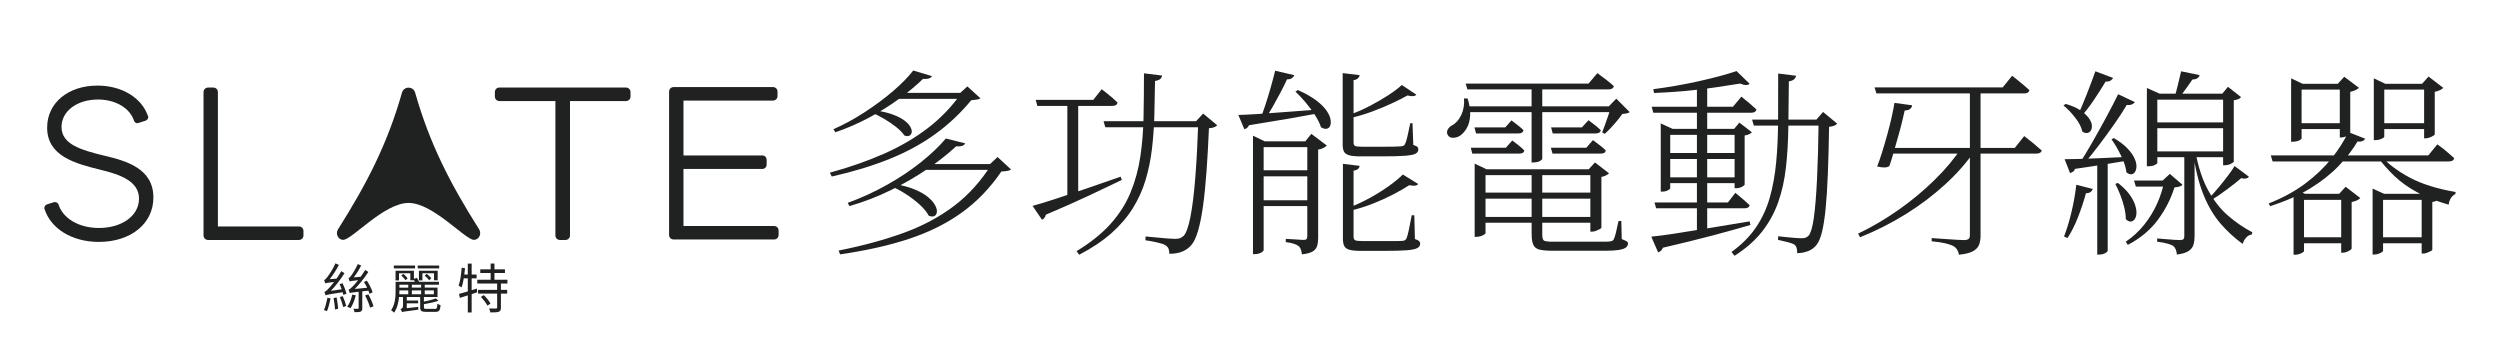 <?xml version="1.0" encoding="UTF-8"?>
<svg id="_圖層_1" data-name="圖層_1" xmlns="http://www.w3.org/2000/svg" version="1.1" viewBox="0 0 1218 172.59">
  <!-- Generator: Adobe Illustrator 30.1.0, SVG Export Plug-In . SVG Version: 2.1.1 Build 89)  -->
  <defs>
    <style>
      .st0 {
        fill: #202121;
      }
    </style>
  </defs>
  <g>
    <path class="st0" d="M468.46,45.23h-.59l3.43-3.14,6.37,5.78c-.39.33-.96.54-1.71.64-.75.1-1.68.21-2.79.34-5.1,6.21-10.91,11.68-17.44,16.42-6.53,4.74-13.97,8.79-22.3,12.15-8.33,3.37-17.72,6.22-28.17,8.58l-.98-1.86c9.73-2.68,18.59-5.78,26.56-9.31,7.97-3.53,15.09-7.71,21.36-12.54,6.27-4.83,11.69-10.52,16.27-17.05ZM449.64,38.47c-3.14,3.07-6.93,6.24-11.37,9.51-4.44,3.27-9.33,6.34-14.65,9.21-5.33,2.88-10.86,5.29-16.61,7.25l-.98-1.47c5.29-2.35,10.44-5.16,15.43-8.43,5-3.27,9.56-6.66,13.67-10.19,4.12-3.53,7.38-6.86,9.8-10l9.11,2.74c-.2.46-.64.82-1.32,1.08-.69.26-1.71.36-3.09.29ZM483.16,79.92h-.78l3.63-3.43,6.57,6.08c-.39.33-.98.56-1.76.69-.78.13-1.76.23-2.94.29-5.49,8.04-11.91,14.7-19.26,19.99-7.35,5.29-15.89,9.55-25.63,12.79-9.74,3.23-20.97,5.76-33.71,7.59l-.69-1.86c11.82-2.35,22.39-5.23,31.7-8.62,9.31-3.4,17.49-7.77,24.55-13.13,7.06-5.36,13.16-12.15,18.33-20.38ZM465.81,71.3c-3.86,3.59-8.45,7.22-13.77,10.88-5.33,3.66-11.22,7.09-17.69,10.29-6.47,3.2-13.3,5.85-20.48,7.94l-.88-1.57c6.79-2.48,13.26-5.45,19.4-8.92,6.14-3.46,11.64-7.15,16.51-11.07,4.87-3.92,8.83-7.71,11.91-11.37l9.41,2.35c-.2.52-.64.92-1.32,1.18-.69.26-1.71.36-3.09.29ZM425.44,53.66c3.66.46,6.71,1.13,9.16,2.01,2.45.88,4.39,1.85,5.83,2.89,1.44,1.05,2.45,2.09,3.04,3.14.59,1.04.83,1.94.73,2.69-.1.75-.46,1.31-1.08,1.67-.62.36-1.45.34-2.5-.05-.92-1.37-2.29-2.78-4.12-4.21-1.83-1.44-3.81-2.78-5.93-4.02-2.12-1.24-4.13-2.22-6.03-2.94l.88-1.18ZM436.02,45.23h34.89v2.94h-37.73l2.84-2.94ZM435.04,89.52c4.12.65,7.58,1.55,10.39,2.7,2.81,1.14,5.03,2.4,6.66,3.77,1.63,1.37,2.79,2.69,3.48,3.97s.98,2.39.88,3.33c-.1.95-.51,1.6-1.22,1.96-.72.36-1.63.31-2.74-.15-.98-1.83-2.48-3.66-4.51-5.49-2.03-1.83-4.26-3.53-6.71-5.1-2.45-1.57-4.79-2.81-7.01-3.72l.78-1.27ZM449.54,79.92h38.42v2.84h-41.75l3.33-2.84Z"/>
    <path class="st0" d="M503.05,100.3c2.48-.65,5.94-1.7,10.39-3.14,4.44-1.44,9.49-3.12,15.14-5.05,5.65-1.93,11.45-3.94,17.4-6.03l.59,1.57c-4.31,2.09-9.52,4.57-15.63,7.45-6.11,2.88-13.25,6.04-21.41,9.51-.26,1.18-.88,1.99-1.86,2.45l-4.61-6.76ZM536.76,43.46c1.04.85,1.98,1.58,2.79,2.21.82.62,1.65,1.31,2.5,2.06.85.75,1.67,1.52,2.45,2.3-.26,1.05-1.14,1.57-2.65,1.57h-36.46l-.78-2.94h28.03l4.12-5.19ZM525.3,48.66v46.94l-5.29,1.57v-48.51h5.29ZM566.16,36.8c-.07.65-.36,1.21-.88,1.67-.52.46-1.37.78-2.55.98-.07,5.82-.18,11.51-.34,17.1-.16,5.59-.56,10.98-1.18,16.17-.62,5.19-1.65,10.19-3.09,14.99-1.44,4.8-3.5,9.36-6.17,13.67-2.68,4.31-6.14,8.36-10.39,12.15-4.25,3.79-9.51,7.32-15.78,10.58l-1.27-1.76c6.79-4.12,12.31-8.54,16.56-13.28,4.25-4.74,7.5-9.85,9.75-15.34,2.25-5.49,3.84-11.3,4.75-17.44.91-6.14,1.44-12.61,1.57-19.4.13-6.79.2-13.85.2-21.17l8.82,1.08ZM586.25,59.05v2.94h-47.73l-.88-2.94h48.61ZM582.73,59.05l3.43-3.72,6.86,5.68c-.72.85-2.06,1.34-4.02,1.47-.33,7.58-.72,14.57-1.18,20.97-.46,6.4-1.03,12.05-1.71,16.95-.69,4.9-1.5,8.95-2.45,12.15-.95,3.2-2.01,5.45-3.18,6.76-1.24,1.5-2.79,2.61-4.66,3.33s-3.9,1.04-6.12.98c0-.85-.12-1.62-.34-2.3-.23-.69-.74-1.29-1.52-1.81-.65-.46-1.98-.92-3.97-1.37-1.99-.46-3.94-.82-5.83-1.08l.1-1.86c1.5.13,3.23.29,5.19.49,1.96.2,3.77.36,5.44.49,1.67.13,2.86.2,3.58.2,1.11,0,1.93-.1,2.45-.29.52-.2,1.11-.55,1.76-1.08,1.31-1.24,2.45-4.38,3.43-9.41.98-5.03,1.78-11.55,2.4-19.55.62-8,1.09-17,1.42-27h-1.08Z"/>
    <path class="st0" d="M603.31,56.01c2.42-.06,5.72-.23,9.9-.49,4.18-.26,8.88-.6,14.11-1.03,5.23-.42,10.65-.83,16.27-1.23l.2,1.67c-4.12.78-9.08,1.68-14.9,2.7-5.81,1.01-12.61,2.14-20.38,3.38-.26.59-.59,1.03-.98,1.32-.39.29-.82.51-1.27.64l-2.94-6.96ZM610.46,68.85v-2.74l5.68,2.74h24.99v2.84h-25.48v50.18c0,.2-.2.46-.59.78-.39.33-.91.6-1.57.83-.65.23-1.37.34-2.16.34h-.88v-54.98ZM612.52,97.56h27.93v2.84h-27.93v-2.84ZM612.71,82.96h27.93v2.94h-27.93v-2.94ZM621.24,34.45l9.31,2.16c-.2.59-.57,1.08-1.13,1.47-.55.39-1.36.59-2.4.59-.85,1.9-1.9,4.02-3.14,6.37-1.24,2.35-2.53,4.7-3.87,7.06-1.34,2.35-2.73,4.54-4.16,6.57h-1.96c.85-2.35,1.73-4.92,2.65-7.69.91-2.78,1.78-5.62,2.6-8.53.82-2.91,1.52-5.57,2.11-7.99ZM636.92,68.85h-.98l2.94-3.63,7.55,5.68c-.26.33-.79.7-1.57,1.13-.79.43-1.67.7-2.65.83v42.83c0,1.57-.16,2.92-.49,4.07-.33,1.14-1.04,2.06-2.16,2.74-1.11.69-2.88,1.16-5.29,1.42-.07-.78-.21-1.54-.44-2.25-.23-.72-.61-1.31-1.13-1.76-.59-.46-1.39-.85-2.4-1.18-1.01-.33-2.3-.59-3.87-.78v-1.57c1.44.07,2.68.13,3.72.2,1.04.07,2.04.13,2.99.2.95.06,1.62.1,2.01.1.72,0,1.19-.15,1.42-.44.23-.29.34-.77.34-1.42v-46.16ZM632.31,43.86c3.53,1.57,6.42,3.19,8.67,4.85s3.95,3.3,5.1,4.9c1.14,1.6,1.85,3.06,2.11,4.36.26,1.31.23,2.39-.1,3.23-.33.85-.9,1.36-1.71,1.52-.82.16-1.75-.08-2.79-.73-.59-1.83-1.57-3.81-2.94-5.93-1.37-2.12-2.91-4.2-4.61-6.22-1.7-2.02-3.33-3.76-4.9-5.19l1.18-.78ZM654.17,35.62l8.23.98c-.06.59-.34,1.11-.83,1.57-.49.46-1.19.75-2.11.88v30.38c0,.78.21,1.32.64,1.62.42.29,1.58.44,3.48.44h9.8c2.22,0,4.17-.02,5.83-.05,1.67-.03,2.79-.08,3.38-.15.52-.06.93-.16,1.22-.29.29-.13.51-.36.64-.69.39-.65.82-1.96,1.27-3.92s.91-4.08,1.37-6.37h1.08l.39,10.58c.98.33,1.63.64,1.96.93.33.29.49.74.49,1.32,0,.85-.44,1.52-1.32,2.01-.88.49-2.6.83-5.14,1.03-2.55.2-6.3.29-11.27.29h-10.49c-2.42,0-4.25-.18-5.49-.54-1.24-.36-2.07-.95-2.5-1.76-.43-.82-.64-1.94-.64-3.38v-34.89ZM654.27,79.82l8.13.98c-.13,1.31-1.11,2.09-2.94,2.35v32.14c0,.85.23,1.42.69,1.71s1.67.44,3.63.44h16.07c1.7,0,2.87-.03,3.53-.1.91-.07,1.54-.46,1.86-1.18.33-.72.72-2.16,1.18-4.31.46-2.16.91-4.47,1.37-6.96h1.27l.29,11.56c.98.33,1.65.65,2.01.98.36.33.54.78.54,1.37,0,.85-.46,1.53-1.37,2.06-.92.52-2.66.88-5.24,1.08-2.58.2-6.42.29-11.51.29h-10.78c-2.42,0-4.26-.18-5.54-.54-1.28-.36-2.12-.98-2.55-1.86-.43-.88-.64-2.04-.64-3.48v-36.55ZM683.47,85.02l7.45,4.61c-.26.46-.77.73-1.52.83-.75.1-1.68.02-2.79-.25-2.09,1.37-4.67,2.86-7.74,4.46-3.07,1.6-6.34,3.09-9.8,4.46s-6.96,2.48-10.48,3.33l-.79-1.57c3.27-1.24,6.55-2.78,9.85-4.61,3.3-1.83,6.34-3.74,9.11-5.73,2.78-1.99,5.01-3.84,6.71-5.54ZM682.98,41.41l7.06,4.7c-.65.85-2.09.98-4.31.39-2.09,1.18-4.61,2.45-7.54,3.82-2.94,1.37-6.08,2.68-9.41,3.92-3.33,1.24-6.63,2.25-9.9,3.04l-.78-1.57c3.07-1.11,6.21-2.5,9.41-4.17,3.2-1.67,6.17-3.4,8.92-5.19,2.74-1.8,4.93-3.45,6.56-4.95Z"/>
    <path class="st0" d="M713.26,47.97h1.77c.98,3.14,1.39,5.93,1.22,8.38-.16,2.45-.7,4.46-1.62,6.03-.92,1.57-1.96,2.78-3.14,3.63-1.04.72-2.21,1.09-3.48,1.13-1.27.03-2.17-.44-2.7-1.42-.46-.91-.44-1.8.05-2.65.49-.85,1.16-1.5,2.01-1.96,1.89-.98,3.41-2.68,4.56-5.1,1.14-2.42,1.58-5.1,1.32-8.04ZM714.05,40.72h59.88l4.31-5.1c1.76,1.31,3.28,2.45,4.56,3.43,1.27.98,2.43,1.96,3.48,2.94-.26,1.05-1.14,1.57-2.64,1.57h-68.7l-.88-2.84ZM714.63,51.79h73.7v2.84h-73.7v-2.84ZM716.59,71.98h17.05l3.14-3.53c1.3.98,2.43,1.85,3.38,2.6.95.75,1.78,1.52,2.5,2.3-.2.98-.98,1.47-2.35,1.47h-23.03l-.69-2.84ZM718.36,62.08h14.99l3.04-3.43c1.31.98,2.42,1.83,3.33,2.55.91.72,1.76,1.47,2.55,2.25-.26,1.05-1.08,1.57-2.45,1.57h-20.68l-.79-2.94ZM718.46,82.47v-2.74l5.78,2.74h53.8v2.84h-54.29v28.32c0,.13-.21.34-.64.64-.43.29-.98.56-1.67.78-.69.23-1.42.34-2.21.34h-.78v-32.93ZM721.1,93.84h56.06v2.94h-56.06v-2.94ZM721.1,105.69h56.06v2.84h-56.06v-2.84ZM746.19,40.72h5.2v36.65c0,.26-.39.62-1.18,1.08-.79.46-1.86.69-3.23.69h-.79v-38.42ZM746.19,82.47h5.2v31.75c0,1.63.28,2.63.83,2.99.55.36,1.94.54,4.17.54h25.77c1.11,0,1.99-.07,2.65-.2.65-.13,1.11-.43,1.37-.88.33-.59.69-1.67,1.08-3.23.39-1.57.82-3.49,1.28-5.78h1.37l.2,8.82c1.31.52,2.14.9,2.5,1.13.36.23.54.57.54,1.03,0,.78-.34,1.44-1.03,1.96-.69.52-1.85.91-3.48,1.18-1.63.26-3.86.39-6.66.39h-25.38c-2.81,0-4.96-.18-6.47-.54-1.5-.36-2.53-1.14-3.09-2.35-.56-1.21-.83-3.02-.83-5.44v-31.36ZM755.6,71.98h17.25l3.23-3.72c1.37,1.05,2.56,1.94,3.58,2.7,1.01.75,1.91,1.55,2.69,2.4-.2.98-.98,1.47-2.35,1.47h-23.62l-.79-2.84ZM755.7,62.08h14.99l3.23-3.53c1.31.98,2.43,1.85,3.38,2.6s1.81,1.52,2.6,2.3c-.2,1.05-1.04,1.57-2.55,1.57h-20.87l-.78-2.94ZM774.81,82.47h-.79l3.04-3.33,6.86,5.29c-.26.33-.75.67-1.47,1.03-.72.36-1.47.6-2.25.74v24.7c0,.2-.28.44-.83.74-.56.29-1.16.57-1.81.83-.65.26-1.31.39-1.96.39h-.78v-30.38ZM784.9,51.79h-1.08l3.63-3.72,6.56,6.57c-.59.46-1.8.75-3.62.88-.98,1.44-2.29,3.09-3.92,4.95-1.63,1.86-3.17,3.45-4.61,4.75l-1.28-.69c.46-1.18.96-2.55,1.52-4.12.55-1.57,1.09-3.12,1.62-4.66.52-1.53.91-2.86,1.18-3.97Z"/>
    <path class="st0" d="M804.5,115.3c2.81-.26,6.68-.77,11.61-1.52,4.93-.75,10.54-1.65,16.81-2.7,6.27-1.04,12.77-2.12,19.5-3.23l.39,1.76c-5.1,1.5-11.16,3.18-18.18,5.05-7.02,1.86-15.17,3.87-24.45,6.03-.52,1.24-1.31,1.99-2.35,2.25l-3.33-7.64ZM804.7,51.99h39.59l4.12-4.9c1.63,1.31,3.02,2.45,4.17,3.43,1.14.98,2.21,1.93,3.18,2.84-.26,1.05-1.11,1.57-2.55,1.57h-47.73l-.78-2.94ZM846.05,34.64l6.37,6.17c-.91.85-2.45.82-4.61-.1-3.59.59-7.73,1.23-12.4,1.91-4.67.69-9.52,1.26-14.55,1.71-5.03.46-10.03.78-14.99.98l-.39-1.86c3.53-.46,7.19-1.01,10.98-1.67,3.79-.65,7.51-1.39,11.17-2.21,3.66-.82,7.07-1.65,10.24-2.5,3.17-.85,5.9-1.67,8.18-2.45ZM806.07,98.64h35.77l3.63-4.7c1.57,1.31,2.89,2.42,3.97,3.33,1.08.92,2.07,1.83,2.99,2.74-.26.98-1.08,1.47-2.45,1.47h-43.12l-.79-2.84ZM809.11,62.77v-2.65l5.78,2.65h29.99l2.55-3.04,6.08,4.7c-.26.33-.69.64-1.27.93s-1.34.51-2.25.64v23.91c0,.26-.43.62-1.27,1.08-.85.46-1.8.69-2.84.69h-.79v-25.97h-31.36v25.97c0,.26-.38.61-1.13,1.03-.75.43-1.68.64-2.79.64h-.69v-30.58ZM811.16,74.53h36.65v2.94h-36.65v-2.94ZM811.16,86.39h36.65v2.84h-36.65v-2.84ZM826.75,42.39l5-.88v71.25c0,.33-.39.74-1.18,1.22-.78.49-1.83.74-3.14.74h-.69V42.39ZM866.34,35.82l8.72,1.08c-.13.65-.46,1.23-.98,1.72-.52.49-1.37.83-2.55,1.03-.07,7.91-.15,15.35-.25,22.34-.1,6.99-.49,13.54-1.18,19.65-.69,6.11-1.95,11.75-3.77,16.91-1.83,5.16-4.44,9.92-7.84,14.26-3.4,4.34-7.87,8.28-13.43,11.81l-1.47-1.86c4.96-3.59,8.93-7.58,11.91-11.96,2.97-4.38,5.21-9.2,6.71-14.46,1.5-5.26,2.55-11.01,3.14-17.25.59-6.24.9-12.95.93-20.14.03-7.19.05-14.9.05-23.13ZM853.6,58.26h33.91v2.94h-33.03l-.88-2.94ZM886.04,58.26h-1.08l3.23-3.72,6.86,5.68c-.26.39-.7.72-1.32.98-.62.26-1.49.46-2.6.59-.13,8.56-.33,16.14-.59,22.74-.26,6.6-.62,12.25-1.08,16.95-.46,4.7-1.05,8.51-1.76,11.42-.72,2.91-1.57,4.98-2.55,6.22-1.11,1.5-2.53,2.58-4.26,3.23-1.73.65-3.51.98-5.34.98.06-.85,0-1.65-.2-2.4-.2-.75-.59-1.36-1.18-1.81-.65-.39-1.75-.78-3.28-1.18-1.54-.39-3.09-.75-4.66-1.08l.1-1.76c1.18.13,2.53.28,4.07.44,1.53.16,2.96.29,4.26.39,1.31.1,2.29.15,2.94.15.91,0,1.62-.1,2.11-.29s.96-.52,1.42-.98c1.04-1.11,1.89-3.97,2.55-8.57.65-4.61,1.18-10.94,1.57-19.01.39-8.07.65-17.72.79-28.96Z"/>
    <path class="st0" d="M955.62,72.08h6.37v1.57c-3.99,5.75-8.85,11.24-14.6,16.46-5.75,5.23-12.1,10-19.06,14.31-6.96,4.31-14.33,8.04-22.1,11.17l-.98-1.76c6.93-3.33,13.56-7.24,19.89-11.71,6.34-4.47,12.13-9.29,17.39-14.46,5.26-5.16,9.62-10.35,13.08-15.58ZM913.28,42.58h62.43l4.61-5.68c1.11.92,2.11,1.72,2.99,2.4.88.69,1.79,1.44,2.74,2.25.95.82,1.85,1.62,2.7,2.4-.26,1.05-1.11,1.57-2.55,1.57h-72.03l-.88-2.94ZM922.98,50.13l8.62,1.18c-.07.65-.38,1.23-.93,1.71-.56.49-1.46.77-2.7.83-.33,1.5-.77,3.4-1.32,5.68-.56,2.29-1.21,4.72-1.96,7.3-.75,2.58-1.47,5.11-2.16,7.59-.69,2.48-1.36,4.64-2.01,6.47-.59.46-1.42.69-2.5.69s-2.24-.16-3.48-.49c.72-1.76,1.5-4,2.35-6.71.85-2.71,1.7-5.6,2.55-8.67.85-3.07,1.58-5.99,2.21-8.77.62-2.78,1.06-5.05,1.32-6.81ZM919.16,72.08h62.43l4.61-5.78c1.11.92,2.12,1.71,3.04,2.4.91.69,1.85,1.45,2.79,2.3.95.85,1.85,1.63,2.7,2.35-.26.98-1.11,1.47-2.55,1.47h-73.01v-2.74ZM959.73,42.58h5.2v72.32c0,1.44-.21,2.81-.64,4.12-.43,1.31-1.39,2.4-2.89,3.28-1.5.88-3.86,1.49-7.06,1.81-.06-.85-.33-1.65-.78-2.4-.46-.75-1.08-1.36-1.86-1.81-.98-.52-2.3-.98-3.97-1.37-1.67-.39-3.87-.72-6.62-.98v-1.57c2.74.2,5.03.36,6.86.49,1.83.13,3.59.25,5.29.34,1.7.1,2.84.15,3.43.15,1.18,0,1.97-.18,2.4-.54.42-.36.64-1,.64-1.91V42.58Z"/>
    <path class="st0" d="M1006.38,50.62c2.94.85,5.31,1.88,7.11,3.09,1.79,1.21,3.15,2.43,4.07,3.67.91,1.24,1.44,2.39,1.57,3.43.13,1.05,0,1.93-.39,2.65-.39.72-.96,1.16-1.71,1.32-.75.16-1.58-.05-2.5-.64-.46-2.16-1.63-4.44-3.53-6.86-1.89-2.42-3.79-4.38-5.68-5.88l1.08-.78ZM1011.57,90.01l8.04,2.06c-.2.59-.56,1.08-1.08,1.47-.52.39-1.27.59-2.25.59-1.05,3.86-2.34,7.74-3.87,11.66-1.54,3.92-3.25,7.32-5.14,10.19l-1.67-.78c1.3-3.33,2.5-7.24,3.58-11.71,1.08-4.47,1.88-8.97,2.4-13.48ZM1005.89,77.57c1.96,0,4.59-.05,7.89-.15s7.01-.25,11.12-.44c4.12-.2,8.33-.39,12.64-.59l.1,1.67c-3.13.52-6.89,1.14-11.27,1.86-4.38.72-9.51,1.5-15.39,2.35-.26.65-.62,1.13-1.08,1.42-.46.29-.91.51-1.37.64l-2.65-6.76ZM1020.88,34.74l8.62,3.23c-.26.52-.69.96-1.28,1.32-.59.36-1.37.51-2.35.44-1.76,2.94-3.69,5.96-5.78,9.06-2.09,3.1-4.15,5.77-6.17,7.99l-1.47-.88c1.24-2.68,2.63-5.96,4.16-9.85,1.54-3.89,2.96-7.66,4.26-11.32ZM1031.96,45.91l8.13,3.82c-.26.46-.74.83-1.42,1.13s-1.52.38-2.5.25c-1.57,2.68-3.53,5.7-5.88,9.06-2.35,3.37-4.82,6.76-7.4,10.19-2.58,3.43-5.11,6.58-7.6,9.46h-2.25c2.09-3.27,4.26-6.88,6.52-10.83,2.25-3.95,4.47-7.95,6.66-12,2.19-4.05,4.1-7.74,5.73-11.07ZM1021.77,78.74l5.1-.39v43.81c0,.33-.41.72-1.22,1.18-.82.46-1.85.69-3.09.69h-.78v-45.28ZM1029.9,67.28c2.74,1.63,4.9,3.27,6.47,4.9,1.57,1.63,2.71,3.2,3.43,4.7.72,1.5,1.08,2.84,1.08,4.02s-.23,2.12-.69,2.84c-.46.72-1.06,1.11-1.81,1.18-.75.07-1.55-.26-2.4-.98-.2-1.76-.69-3.61-1.47-5.54-.79-1.93-1.7-3.82-2.74-5.68-1.05-1.86-2.06-3.48-3.04-4.85l1.18-.59ZM1031.86,89.13c2.35,1.83,4.2,3.66,5.54,5.49,1.34,1.83,2.27,3.54,2.79,5.14.52,1.6.75,3.01.69,4.21-.07,1.21-.38,2.17-.93,2.89-.55.72-1.21,1.08-1.96,1.08s-1.52-.39-2.3-1.18c0-1.83-.26-3.79-.79-5.88-.52-2.09-1.18-4.12-1.96-6.08-.79-1.96-1.57-3.69-2.35-5.19l1.27-.49ZM1054.5,87.96h-.88l3.53-3.23,6.17,5.29c-.59.72-1.89,1.14-3.92,1.27-1.7,5.49-4.36,10.72-7.99,15.68-3.63,4.97-8.54,9.08-14.75,12.35l-.98-1.57c3.46-2.35,6.47-5.13,9.02-8.33,2.55-3.2,4.64-6.63,6.27-10.29,1.63-3.66,2.81-7.38,3.53-11.17ZM1039.7,87.96h17.25v2.94h-16.37l-.88-2.94ZM1045.97,45.62v-2.74l6.17,2.74h30.58l2.74-3.33,6.37,5c-.26.39-.69.72-1.28.98-.59.26-1.34.46-2.25.59v29.89c0,.2-.46.54-1.37,1.03-.92.49-1.96.74-3.14.74h-.69v-31.95h-32.05v30.77c0,.26-.39.6-1.18,1.03-.78.42-1.86.64-3.23.64h-.69v-35.38ZM1048.13,73.75h37.93v2.84h-37.93v-2.84ZM1048.32,59.63h37.44v2.84h-37.44v-2.84ZM1064.2,73.75h5v41.45c0,1.44-.18,2.78-.54,4.02-.36,1.24-1.16,2.27-2.4,3.09-1.24.82-3.14,1.39-5.69,1.71-.06-.85-.23-1.63-.49-2.35-.26-.72-.69-1.34-1.27-1.86-.65-.39-1.6-.77-2.84-1.13-1.24-.36-2.91-.67-5-.93v-1.57c1.89.13,3.51.26,4.85.39,1.34.13,2.6.23,3.77.29,1.18.06,1.99.1,2.45.1.85,0,1.42-.15,1.71-.44.29-.29.44-.77.44-1.42v-41.36ZM1062.63,34.74l9.02,1.86c-.39,1.37-1.57,2.09-3.53,2.16-.59.85-1.24,1.8-1.96,2.84-.72,1.05-1.47,2.08-2.25,3.09-.78,1.01-1.5,1.95-2.16,2.79h-2.35c.52-1.63,1.08-3.69,1.67-6.17.59-2.48,1.11-4.67,1.57-6.57ZM1069.59,73.75c1.37,7.58,3.45,13.9,6.22,18.96,2.78,5.06,6.03,9.2,9.75,12.4,3.72,3.2,7.64,5.88,11.76,8.04l-.2,1.08c-.98.13-1.86.59-2.65,1.37-.78.78-1.4,1.86-1.86,3.23-4.05-2.94-7.69-6.3-10.93-10.09-3.23-3.79-5.96-8.44-8.18-13.96-2.22-5.52-3.92-12.36-5.1-20.53l1.18-.49ZM1088.7,80.9l6.96,5.19c-.2.39-.64.67-1.32.83-.69.16-1.49.12-2.4-.15-1.63,1.44-3.82,3.18-6.57,5.24-2.74,2.06-5.49,3.94-8.23,5.64l-.88-1.08c1.44-1.5,2.96-3.22,4.56-5.15,1.6-1.93,3.12-3.84,4.56-5.73,1.44-1.89,2.55-3.49,3.33-4.8Z"/>
    <path class="st0" d="M1144.07,64.34l8.23,3.23c-.26.52-.72.92-1.37,1.18-.65.26-1.44.33-2.35.2-2.35,3.99-5.42,7.95-9.21,11.91-3.79,3.95-8.43,7.61-13.92,10.98-5.49,3.37-11.96,6.22-19.4,8.58l-.78-1.27c6.79-2.68,12.71-5.9,17.74-9.65,5.03-3.76,9.29-7.81,12.79-12.15,3.49-4.34,6.25-8.67,8.28-12.99ZM1106.34,75.71h76.73l4.41-5.39c1.11.78,2.09,1.52,2.94,2.2.85.69,1.73,1.42,2.64,2.21.91.78,1.8,1.57,2.65,2.35-.26,1.05-1.14,1.57-2.65,1.57h-85.85l-.88-2.94ZM1116.24,40.82v-2.65l5.59,2.65h21.07v2.84h-21.56v23.81c0,.13-.21.34-.64.64-.42.29-.96.52-1.62.69-.65.16-1.34.25-2.06.25h-.79v-28.22ZM1117.42,94.42v-.2l2.06-1.37,3.53,1.57h21.07v2.94h-21.56v24.99c0,.13-.21.34-.64.64-.43.29-.96.55-1.62.78-.65.23-1.34.34-2.06.34h-.78v-29.69ZM1118.59,60.03h23.91v2.84h-23.91v-2.84ZM1119.96,115.59h24.01v2.94h-24.01v-2.94ZM1139.95,40.82h-.98l3.14-3.43,7.15,5.39c-.33.39-.88.77-1.67,1.13-.79.36-1.63.64-2.55.83v20.19c0,.26-.24.54-.73.83s-1.06.57-1.71.83c-.65.26-1.31.39-1.96.39h-.69v-26.17ZM1140.64,94.42h-.98l3.13-3.43,7.15,5.49c-.33.39-.87.77-1.62,1.13-.75.36-1.62.64-2.6.83v22.64c0,.2-.24.46-.73.78-.49.33-1.06.62-1.71.88-.65.26-1.31.39-1.96.39h-.69v-28.71ZM1155.93,94.42v-2.55l5.59,2.55h21.85v2.94h-22.34v24.89c0,.13-.21.34-.64.64-.43.29-.96.55-1.62.78-.65.23-1.34.34-2.06.34h-.78v-29.6ZM1156.52,40.82v-2.65l5.59,2.65h21.36v2.84h-21.85v22.93c0,.2-.21.43-.64.69-.43.26-.98.49-1.67.69s-1.36.29-2.01.29h-.78v-27.44ZM1157.79,115.59h24.89v2.94h-24.89v-2.94ZM1159.65,75.71c3.79,4.12,8.59,7.73,14.41,10.83,5.81,3.1,13.26,5.44,22.34,7.01l-.2,1.08c-.72.26-1.39.83-2.01,1.71s-1.03,2.01-1.22,3.38c-6.08-1.76-11.24-3.8-15.48-6.12-4.25-2.32-7.89-4.93-10.93-7.84-3.04-2.91-5.8-6.03-8.28-9.36l1.37-.69ZM1158.97,60.03h24.4v2.84h-24.4v-2.84ZM1179.84,94.42h-.98l3.23-3.43,7.15,5.49c-.33.39-.87.77-1.62,1.13-.75.36-1.62.64-2.6.83v23.23c0,.2-.26.42-.78.69-.53.26-1.11.52-1.77.78-.65.26-1.27.39-1.86.39h-.78v-29.11ZM1181.02,40.82h-.98l3.14-3.53,7.15,5.49c-.26.39-.79.77-1.57,1.13-.79.36-1.63.64-2.55.83v20.78c0,.13-.28.36-.83.69-.56.33-1.16.6-1.81.83-.65.23-1.24.34-1.76.34h-.78v-26.56Z"/>
  </g>
  <g>
    <path class="st0" d="M47.68,48.49c-10.08,0-17.71,5.62-17.71,13.37,0,8.48,9.55,11.24,20.89,14,10.93,2.55,23.87,6.36,23.87,20.36,0,12.94-11.24,21.64-26.52,21.64-13.37,0-23.33-6.58-26.41-15.7-.53-1.06,0-2.23,1.27-2.65l3.39-1.06c.85,0,1.59.21,2.02,1.06,2.01,6.68,9.65,11.56,19.73,11.56,11.03,0,19.52-5.83,19.52-14.32s-9.33-11.77-18.67-14c-12.3-3.08-26.09-6.58-26.09-20.58,0-12.09,10.29-20.47,24.5-20.47,12.2,0,21.53,6.15,24.5,14.53.64,1.06,0,2.23-1.27,2.65l-3.39,1.06c-.11,0-.21.1-.42.1-.64,0-1.27-.42-1.59-1.17-1.91-6.05-8.8-10.39-17.61-10.39"/>
    <path class="st0" d="M101.38,42.66h2.55c1.27,0,2.23.95,2.23,2.23v65.44h39.46c1.27,0,2.23.95,2.23,2.23v2.12c0,1.27-.95,2.23-2.23,2.23h-44.23c-1.27,0-2.23-.96-2.23-2.23V44.89c0-1.27.96-2.23,2.23-2.23"/>
    <path class="st0" d="M243.33,42.66h61.63c1.27,0,2.23.95,2.23,2.23v2.12c0,1.27-.95,2.23-2.23,2.23h-27.26v65.44c0,1.27-.95,2.23-2.23,2.23h-2.65c-1.27,0-2.23-.96-2.23-2.23V49.23h-27.26c-1.27,0-2.23-.95-2.23-2.23v-2.12c0-1.27.95-2.23,2.23-2.23"/>
    <path class="st0" d="M328.21,42.42h48.37c1.27,0,2.23.95,2.23,2.23v2.12c0,1.27-.95,2.23-2.23,2.23h-43.59v26.73h38.4c1.27,0,2.12.95,2.12,2.23v2.23c0,1.17-.85,2.12-2.12,2.12h-38.4v27.79h44.12c1.27,0,2.23.95,2.23,2.23v2.12c0,1.27-.96,2.23-2.23,2.23h-48.9c-1.27,0-2.23-.95-2.23-2.23V44.65c0-1.27.95-2.23,2.23-2.23"/>
    <path class="st0" d="M233.42,111.72c-14.4-22.77-24.15-41.95-31.17-66.6-.45-1.59-1.82-2.4-3.2-2.42-1.38.02-2.75.83-3.2,2.42-7.02,24.66-16.77,43.83-31.17,66.6-1.34,2.12,0,5.14,2.52,5.14,4.25,0,19.87-17.99,31.85-17.99s27.6,17.99,31.85,17.99c2.51,0,3.86-3.02,2.52-5.14"/>
    <g>
      <path class="st0" d="M159.52,145.07c-.39,2.08-.97,4.4-1.7,6.03.42.1,1.15.31,1.49.49.65-1.59,1.31-4.02,1.75-6.21l-1.54-.31ZM162.52,145.22c.32,1.78.63,4.05.71,5.56l1.54-.36c-.11-1.52-.44-3.76-.78-5.53l-1.46.34ZM165.6,144.73c.63,1.54,1.31,3.6,1.62,4.87l1.45-.54c-.31-1.28-1.01-3.26-1.69-4.78l-1.39.44ZM165.49,138.41c.34.78.68,1.67.99,2.53l-5.29.76c2.34-2.4,4.64-5.45,6.65-8.59l-1.57-.99c-.7,1.23-1.49,2.48-2.29,3.63l-3.39.28c1.62-1.96,3.22-4.48,4.52-6.97l-1.67-.76c-1.25,2.9-3.34,5.92-3.97,6.68-.62.78-1.09,1.33-1.56,1.44.21.47.49,1.3.57,1.66.36-.18.99-.34,4.27-.7-1.12,1.49-2.08,2.61-2.58,3.1-.89.95-1.54,1.59-2.12,1.73.21.47.49,1.33.6,1.72.53-.32,1.39-.53,8.27-1.57.13.47.26.94.34,1.28l1.54-.49c-.29-1.31-1.1-3.52-1.88-5.14l-1.44.39ZM171.63,143.53c-.49,2.22-1.3,4.39-2.47,5.9.44.18,1.22.49,1.59.76,1.07-1.57,2.03-3.92,2.58-6.32l-1.7-.34ZM179.51,141.62c.21.55.39,1.07.49,1.54l1.54-.76c-.42-1.51-1.62-3.89-2.8-5.66l-1.44.63c.55.89,1.12,1.85,1.57,2.82l-6.05.6c2.32-2.32,4.65-5.24,6.65-8.3l-1.54-.97c-.68,1.12-1.44,2.25-2.22,3.32l-3.36.31c1.28-1.66,2.59-3.76,3.63-5.79l-1.67-.7c-.99,2.4-2.69,4.96-3.21,5.62-.53.68-.91,1.15-1.33,1.22.21.44.47,1.28.57,1.62.36-.14.97-.27,4.15-.63-1.1,1.41-2.09,2.5-2.56,2.97-.89.89-1.51,1.52-2.08,1.62.21.5.49,1.36.57,1.73.42-.19,1.02-.32,4.31-.65v7.93c0,.26-.08.34-.37.36-.26,0-1.17,0-2.17-.02.24.49.48,1.17.55,1.66,1.38,0,2.35,0,2.95-.28.68-.32.81-.76.81-1.7v-8.17l3.01-.32ZM177.89,143.95c.97,1.85,2.01,4.33,2.41,5.9l1.66-.61c-.44-1.59-1.46-3.99-2.5-5.82l-1.57.53Z"/>
      <path class="st0" d="M213.97,129.36h-10.46v1.39h10.46v-1.39ZM213.24,136.56v-4.65h-9.14v4.69h1.7v-3.47h5.66v3.42h1.78ZM206.9,134.29c.81.62,1.75,1.57,2.19,2.25l1.02-.95c-.42-.68-1.41-1.56-2.21-2.17l-.99.86ZM202.23,129.36h-10.36v1.39h10.36v-1.39ZM194.58,141.49h4.33v1.88h-4.36c.03-.55.03-1.05.03-1.54v-.34ZM198.91,138.73v1.41h-4.33v-1.41h4.33ZM205.17,140.13h-4.52v-1.41h4.52v1.41ZM211.38,141.49v1.88h-4.44v-1.88h4.44ZM200.66,143.37v-1.88h4.52v1.88h-4.52ZM207.89,150.49c-1.12,0-1.36-.13-1.36-.78v-1.51c2.4-.39,5.14-.99,7.09-1.67l-1.28-1.15c-1.36.55-3.68,1.12-5.82,1.57v-2.25h6.65v-4.57h-6.24v-1.41h6.94v-1.44h-9.7c-.26-.6-.68-1.36-1.07-1.91l-1.44.48v-3.94h-8.95v4.69h1.7v-3.47h5.51v3.42h1.75v-.13c.15.28.32.57.44.86h-9.37v4.49c0,2.76-.24,6.6-2.2,9.39.36.19,1.15.81,1.46,1.18,1.54-2.17,2.17-5.07,2.42-7.65h1.93v4.52c0,.83-.75,1.25-1.25,1.41.32.4.68,1.1.82,1.46.52-.23,1.35-.36,7.9-1.2-.02-.34-.08-.97-.05-1.36l-5.59.62v-2.34h5.53v-1.38h-5.53v-1.73h6.53v5.01c0,1.78.6,2.25,2.97,2.25h4.44c1.83,0,2.35-.68,2.53-3.31-.47-.13-1.15-.34-1.57-.63-.07,2.12-.26,2.48-1.17,2.48h-4.04ZM198.6,135.59c-.42-.62-1.31-1.51-2.08-2.17l-.99.81c.73.68,1.62,1.62,2.01,2.3l1.07-.95Z"/>
      <path class="st0" d="M232.32,140.6l-2.53.78v-5.79h2.42v-1.85h-2.42v-5.32h-1.88v5.32h-1.7c.16-.99.26-2.01.36-3.05l-1.64-.28c-.23,3.23-.7,6.63-1.51,8.79.41.15,1.15.55,1.49.81.41-1.2.78-2.74,1.04-4.41h1.96v6.37c-1.64.47-3.13.91-4.28,1.23l.42,1.93c1.12-.34,2.46-.76,3.86-1.23v8.32h1.88v-8.92l2.68-.91-.15-1.78ZM234.28,144.68c1.25,1.28,2.63,3.03,3.18,4.23l1.51-.99c-.6-1.2-2-2.93-3.26-4.15l-1.44.91ZM247.22,138.13v-1.83h-6.32v-3.28h5.11v-1.8h-5.11v-2.82h-1.85v2.82h-5.06v1.8h5.06v3.28h-6.52v1.83h9.68v3.1h-9.29v1.8h9.29v6.78c0,.4-.13.47-.53.5-.44.02-1.83.02-3.39-.03.27.55.53,1.39.61,1.93,1.96,0,3.29-.02,4.12-.34.81-.31,1.02-.88,1.02-2.03v-6.81h3.05v-1.8h-3.05v-3.1h3.18Z"/>
    </g>
  </g>
</svg>